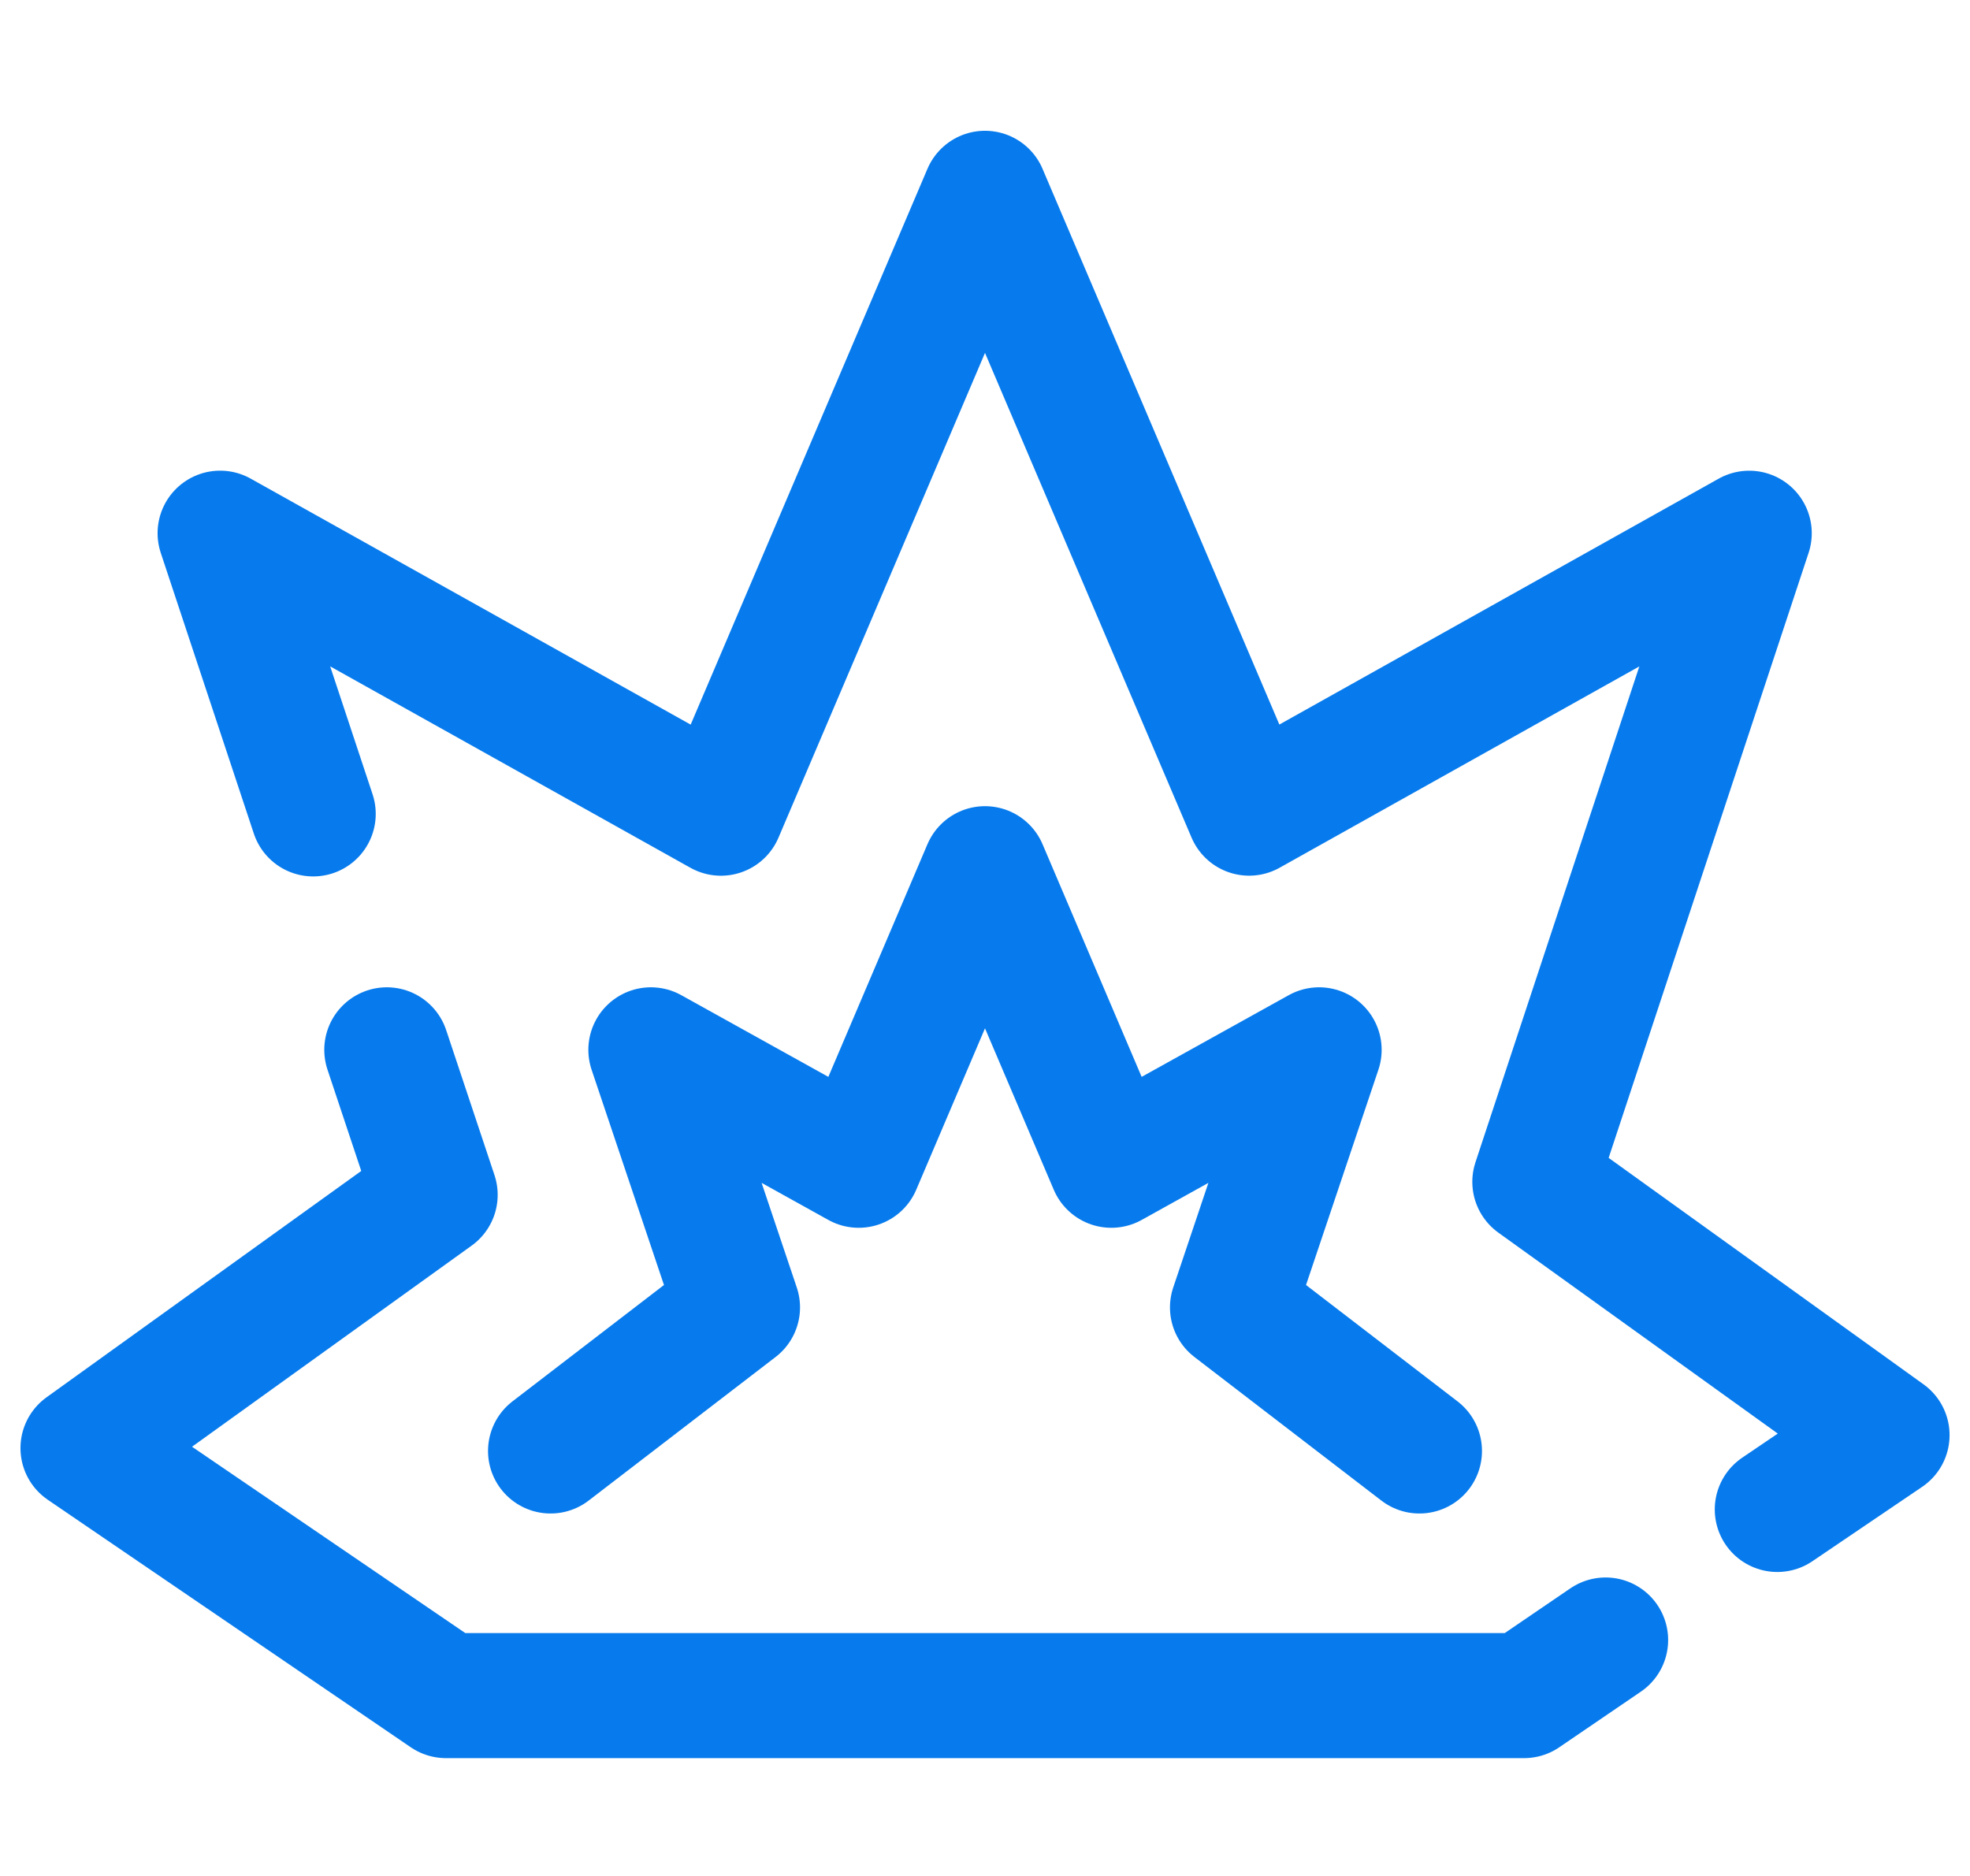 <svg width="42" height="40" fill="none" xmlns="http://www.w3.org/2000/svg">
    <path d="M6.677 17.354l-1.984-5.985 10.677 5.97L21 4.122m.77 32.032H9.508L1.77 30.877l7.507-5.4-1.03-3.092m29.645 9.8l2.339-1.585-7.508-5.4 4.57-13.83-10.662 5.968L21 4.123m.77 32.031h10.723l1.738-1.185" stroke="#077BED" stroke-width="2.667" stroke-linecap="round" stroke-linejoin="round"/>
    <path d="M11.738 30.938l3.985-3.061-1.846-5.492 4.43 2.461L21 18.523m9.262 12.415l-3.985-3.061 1.846-5.492-4.43 2.461L21 18.523" stroke="#077BED" stroke-width="2.667" stroke-linecap="round" stroke-linejoin="round"/>
</svg>
